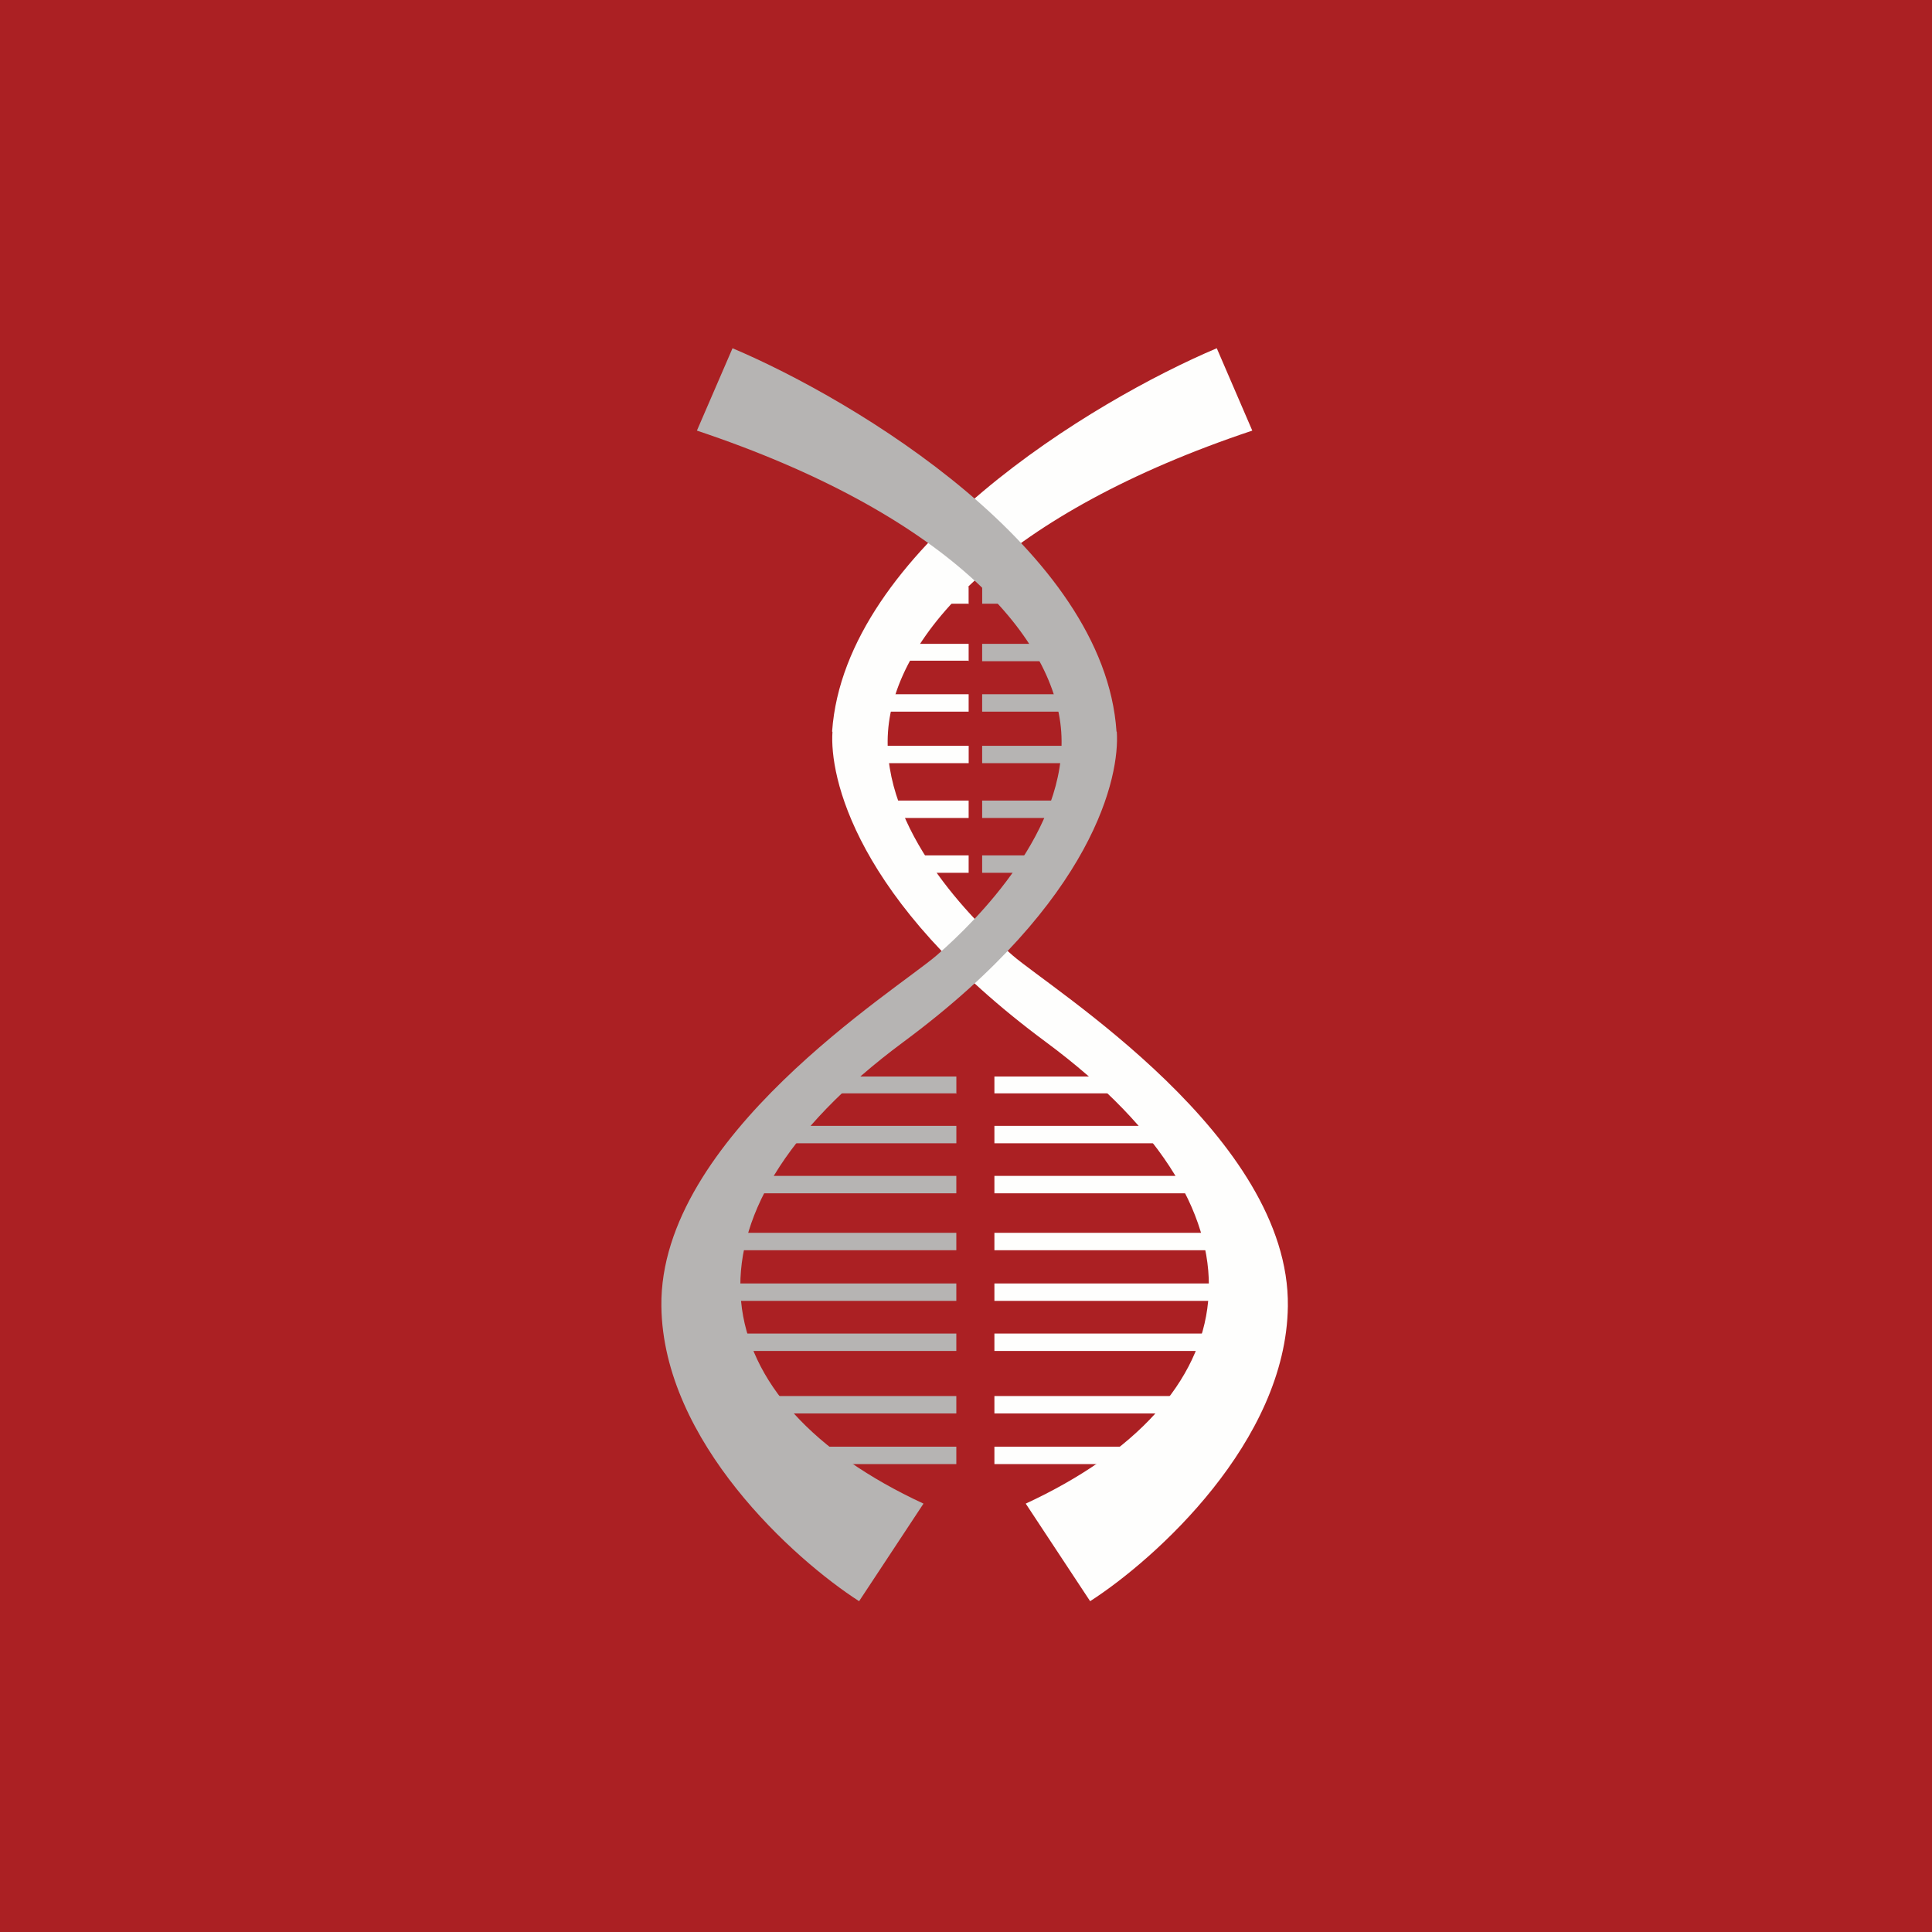 <?xml version="1.0" encoding="UTF-8"?>
<!-- generated by Finnhub -->
<svg viewBox="0 0 55.5 55.5" xmlns="http://www.w3.org/2000/svg">
<path d="M 0,0 H 55.5 V 55.5 H 0 Z" fill="rgb(171, 32, 35)"/>
<path d="M 23.904,21.011 C 24.271,15.795 31.422,11.498 34.954,10.004 L 35.974,12.37 C 28.891,14.736 25.701,18.224 25.509,21.026 C 25.318,23.828 27.934,26.443 29.083,27.44 C 30.231,28.436 37.06,32.67 36.996,37.527 C 36.945,41.413 33.188,44.792 31.316,45.997 L 29.466,43.194 C 35.783,40.267 36.932,35.036 30.04,29.93 C 24.526,25.846 23.828,22.271 23.914,21.026 Z" fill="rgb(254, 254, 253)"/>
<path d="M 32.073,21.011 C 31.725,15.795 24.573,11.498 21.043,10.004 L 20.02,12.37 C 27.104,14.736 30.295,18.224 30.486,21.026 C 30.678,23.828 28.061,26.443 26.912,27.44 C 25.764,28.436 18.936,32.67 18.999,37.527 C 19.05,41.413 22.807,44.792 24.679,45.997 L 26.529,43.194 C 20.212,40.267 19.063,35.036 25.955,29.93 C 31.469,25.846 32.167,22.271 32.082,21.026 Z" fill="rgb(182, 180, 179)"/>
<path d="M 27.816,17.342 H 26.665 V 16.857 H 27.825 V 17.357 Z" fill="rgb(254, 254, 253)"/>
<path d="M 29.365,17.342 H 28.215 V 16.857 H 29.375 V 17.357 Z M 30.183,18.995 H 28.214 V 18.495 H 30.183 V 18.995 Z M 30.451,20.443 H 28.214 V 19.943 H 30.451 V 20.443 Z M 30.722,21.924 H 28.214 V 21.424 H 30.722 V 21.924 Z M 30.451,23.498 H 28.214 V 22.998 H 30.451 V 23.498 Z M 30.451,25.073 H 28.214 V 24.573 H 30.451 V 25.073 Z" fill="rgb(182, 180, 179)"/>
<path d="M 32.05,31.409 H 28.566 V 30.924 H 32.059 V 31.424 Z M 33.266,32.843 H 28.566 V 32.343 H 33.266 V 32.843 Z M 34.264,34.28 H 28.566 V 33.78 H 34.264 V 34.28 Z M 34.756,35.915 H 28.566 V 35.415 H 34.756 V 35.915 Z M 34.942,37.37 H 28.566 V 36.87 H 34.942 V 37.37 Z M 34.703,38.808 H 28.566 V 38.308 H 34.703 V 38.808 Z M 33.772,40.604 H 28.566 V 40.104 H 33.772 V 40.604 Z M 32.296,42.058 H 28.566 V 41.558 H 32.296 V 42.058 Z" fill="rgb(254, 254, 253)"/>
<path d="M 27.463,31.409 H 23.979 V 30.924 H 27.473 V 31.424 Z M 27.473,32.843 H 22.683 V 32.343 H 27.473 V 32.843 Z M 27.472,34.28 H 21.768 V 33.78 H 27.472 V 34.28 Z M 27.472,35.915 H 21.208 V 35.415 H 27.472 V 35.915 Z M 27.472,37.37 H 21.208 V 36.87 H 27.472 V 37.37 Z M 27.472,38.808 H 21.412 V 38.308 H 27.472 V 38.808 Z M 27.472,40.604 H 22.176 V 40.104 H 27.472 V 40.604 Z M 27.472,42.058 H 23.624 V 41.558 H 27.472 V 42.058 Z" fill="rgb(182, 180, 179)"/>
<path d="M 27.816,18.98 H 25.858 V 18.495 H 27.826 V 18.995 Z M 27.826,20.443 H 25.545 V 19.943 H 27.826 V 20.443 Z M 27.827,21.924 H 25.254 V 21.424 H 27.827 V 21.924 Z M 27.826,23.498 H 25.545 V 22.998 H 27.826 V 23.498 Z M 27.826,25.073 H 25.545 V 24.573 H 27.826 V 25.073 Z" fill="rgb(254, 254, 253)"/>
</svg>

